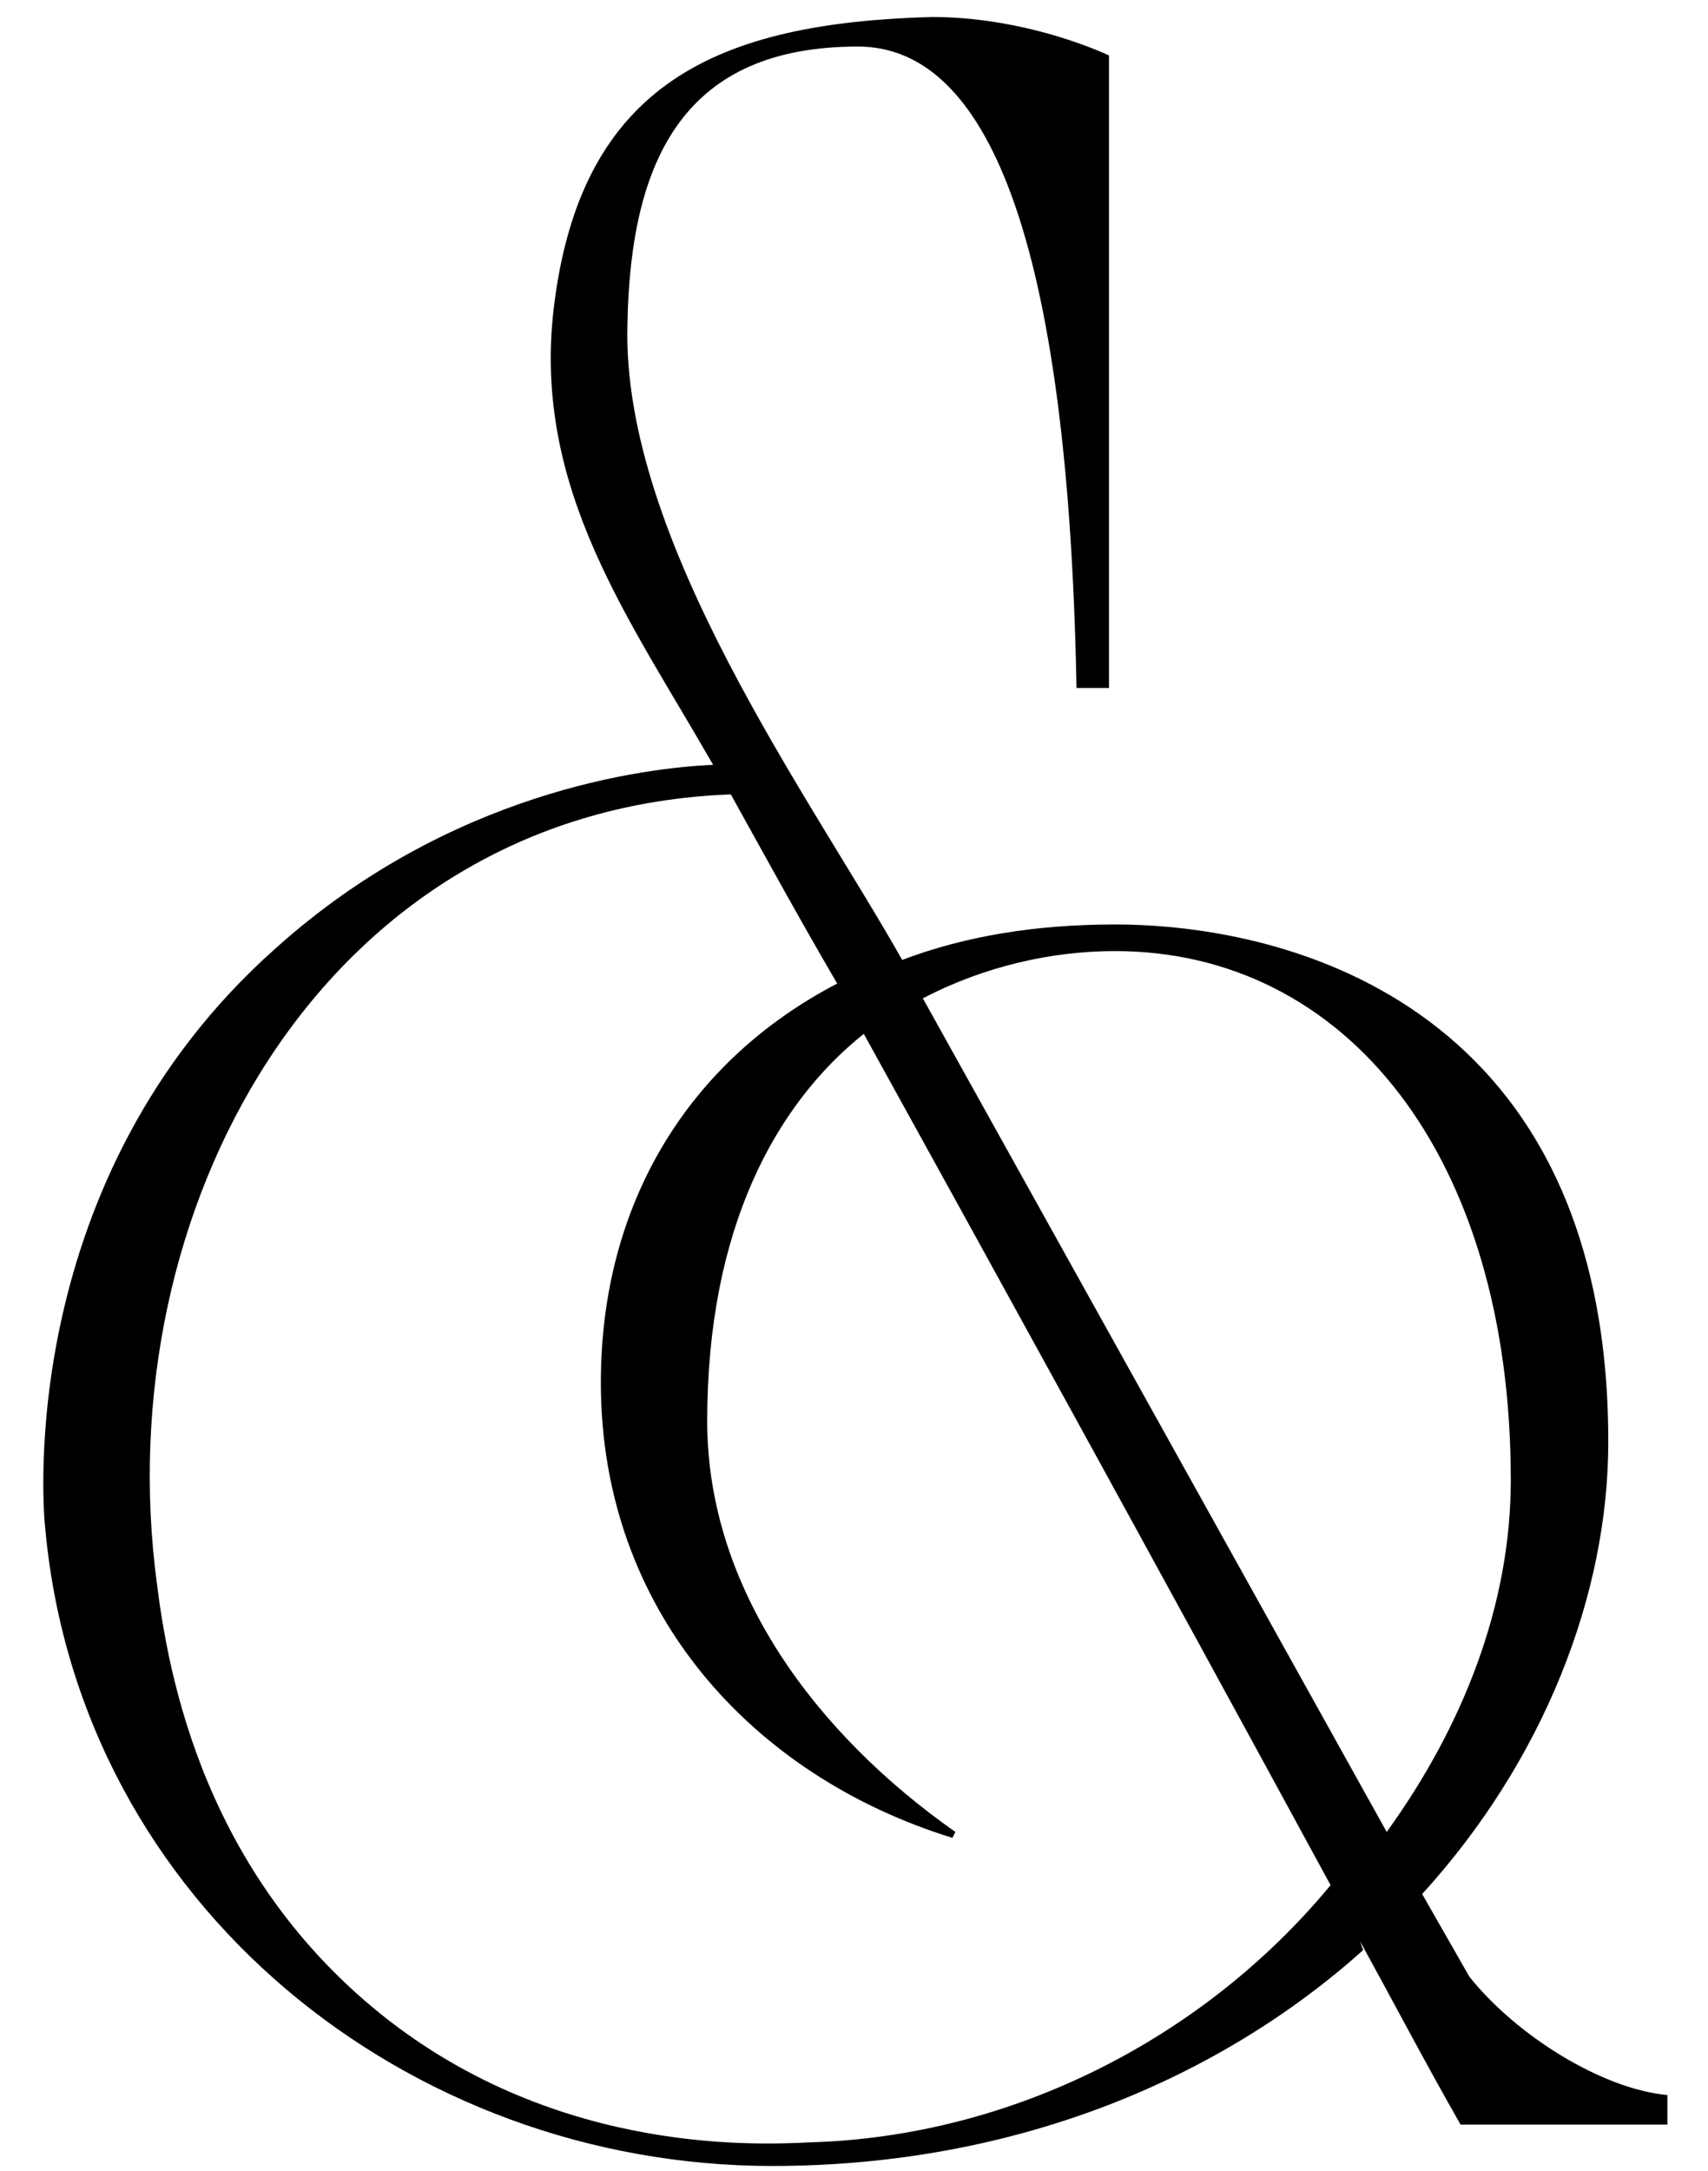 <?xml version="1.0" encoding="UTF-8"?> <svg xmlns="http://www.w3.org/2000/svg" width="37" height="47" viewBox="0 0 37 47" fill="none"><path d="M36.12 45.36V46H31.64C30.872 44.656 30.168 43.312 29.464 42.032L29.528 42.224C26.456 44.976 22.04 46.896 16.728 46.896C8.856 46.896 1.752 41.264 0.984 33.136C0.92 32.624 0.344 25.52 5.976 20.528C9.752 17.136 13.976 16.624 15.448 16.56C13.656 13.424 11.544 10.608 11.992 6.704C12.568 1.776 15.576 0.496 20.184 0.368C21.848 0.368 23.32 0.88 24.024 1.2V14.896H23.32C23.128 4.464 21.144 1.008 18.584 1.008C14.872 1.008 13.656 3.376 13.592 7.024C13.464 11.696 17.56 17.264 19.544 20.784C20.888 20.272 22.424 20.016 24.152 20.016C28.056 20.016 34.84 21.872 34.84 31.216C34.84 34.544 33.432 38.128 30.808 41.008L31.832 42.8C32.856 44.08 34.712 45.232 36.12 45.36ZM20.696 39.664L20.632 39.792C16.28 38.448 13.016 34.864 13.016 29.936C13.016 26.032 14.936 22.96 18.136 21.296C17.24 19.76 16.472 18.352 15.832 17.2C7.192 17.52 2.456 25.84 3.352 33.904C3.544 35.504 4.056 39.984 7.896 43.312C11.736 46.64 16.28 46.448 17.56 46.384C21.912 46.256 26.072 44.144 28.824 40.816C24.856 33.52 21.4 27.248 18.712 22.384C16.792 23.92 15.32 26.608 15.32 30.768C15.32 34.416 17.688 37.552 20.696 39.664ZM19.992 21.616L30.04 39.664C31.704 37.36 32.728 34.736 32.728 32.048C32.728 25.008 29.144 20.592 24.152 20.592C22.808 20.592 21.336 20.912 19.992 21.616Z" fill="black"></path></svg> 
